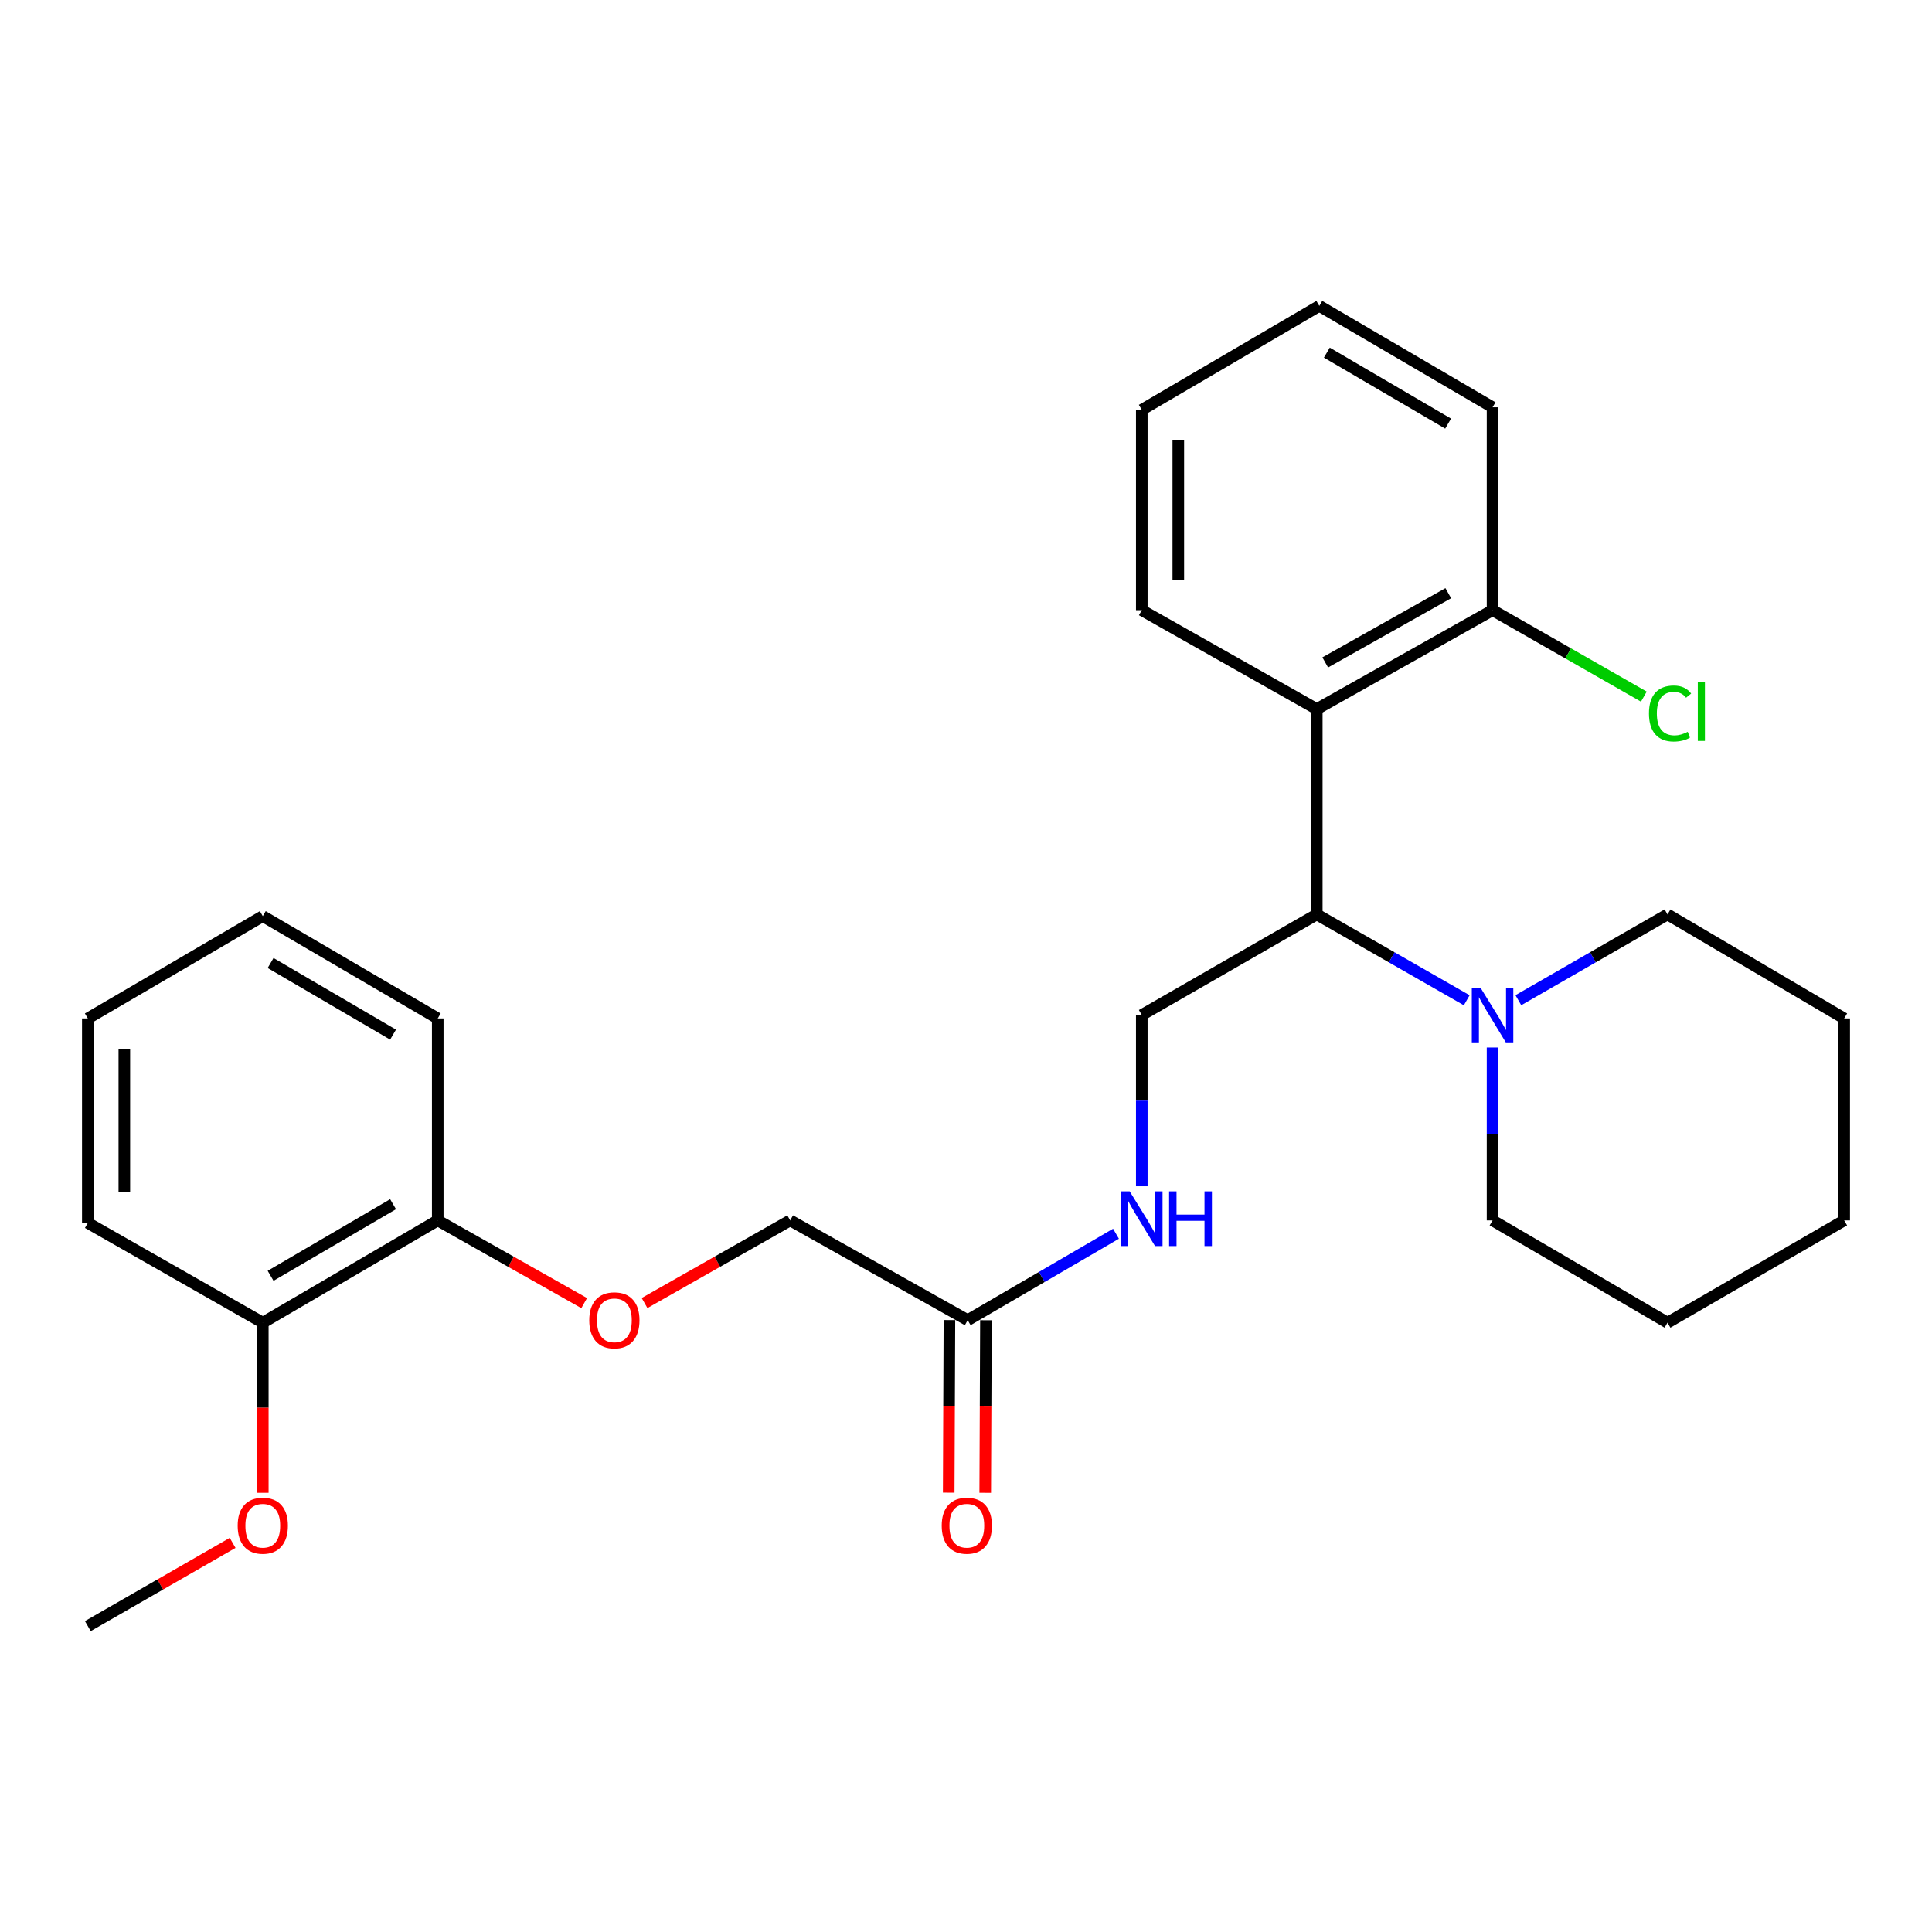 <?xml version='1.0' encoding='iso-8859-1'?>
<svg version='1.1' baseProfile='full'
              xmlns='http://www.w3.org/2000/svg'
                      xmlns:rdkit='http://www.rdkit.org/xml'
                      xmlns:xlink='http://www.w3.org/1999/xlink'
                  xml:space='preserve'
width='1000px' height='1000px' viewBox='0 0 1000 1000'>
<!-- END OF HEADER -->
<rect style='opacity:1.0;fill:#FFFFFF;stroke:none' width='1000' height='1000' x='0' y='0'> </rect>
<path class='bond-0' d='M 681.56,367.02 L 681.56,473.305' style='fill:none;fill-rule:evenodd;stroke:#000000;stroke-width:6px;stroke-linecap:butt;stroke-linejoin:miter;stroke-opacity:1' />
<path class='bond-5' d='M 681.56,367.02 L 772.545,315.825' style='fill:none;fill-rule:evenodd;stroke:#000000;stroke-width:6px;stroke-linecap:butt;stroke-linejoin:miter;stroke-opacity:1' />
<path class='bond-5' d='M 685.938,342.867 L 749.627,307.031' style='fill:none;fill-rule:evenodd;stroke:#000000;stroke-width:6px;stroke-linecap:butt;stroke-linejoin:miter;stroke-opacity:1' />
<path class='bond-13' d='M 681.56,367.02 L 590.985,315.825' style='fill:none;fill-rule:evenodd;stroke:#000000;stroke-width:6px;stroke-linecap:butt;stroke-linejoin:miter;stroke-opacity:1' />
<path class='bond-1' d='M 681.56,473.305 L 720.372,495.516' style='fill:none;fill-rule:evenodd;stroke:#000000;stroke-width:6px;stroke-linecap:butt;stroke-linejoin:miter;stroke-opacity:1' />
<path class='bond-1' d='M 720.372,495.516 L 759.184,517.726' style='fill:none;fill-rule:evenodd;stroke:#0000FF;stroke-width:6px;stroke-linecap:butt;stroke-linejoin:miter;stroke-opacity:1' />
<path class='bond-2' d='M 681.56,473.305 L 590.985,525.372' style='fill:none;fill-rule:evenodd;stroke:#000000;stroke-width:6px;stroke-linecap:butt;stroke-linejoin:miter;stroke-opacity:1' />
<path class='bond-14' d='M 785.896,517.695 L 824.497,495.5' style='fill:none;fill-rule:evenodd;stroke:#0000FF;stroke-width:6px;stroke-linecap:butt;stroke-linejoin:miter;stroke-opacity:1' />
<path class='bond-14' d='M 824.497,495.5 L 863.099,473.305' style='fill:none;fill-rule:evenodd;stroke:#000000;stroke-width:6px;stroke-linecap:butt;stroke-linejoin:miter;stroke-opacity:1' />
<path class='bond-15' d='M 772.545,542.189 L 772.545,586.934' style='fill:none;fill-rule:evenodd;stroke:#0000FF;stroke-width:6px;stroke-linecap:butt;stroke-linejoin:miter;stroke-opacity:1' />
<path class='bond-15' d='M 772.545,586.934 L 772.545,631.678' style='fill:none;fill-rule:evenodd;stroke:#000000;stroke-width:6px;stroke-linecap:butt;stroke-linejoin:miter;stroke-opacity:1' />
<path class='bond-4' d='M 590.985,525.372 L 590.985,569.691' style='fill:none;fill-rule:evenodd;stroke:#000000;stroke-width:6px;stroke-linecap:butt;stroke-linejoin:miter;stroke-opacity:1' />
<path class='bond-4' d='M 590.985,569.691 L 590.985,614.01' style='fill:none;fill-rule:evenodd;stroke:#0000FF;stroke-width:6px;stroke-linecap:butt;stroke-linejoin:miter;stroke-opacity:1' />
<path class='bond-3' d='M 500.872,683.314 L 539.254,660.949' style='fill:none;fill-rule:evenodd;stroke:#000000;stroke-width:6px;stroke-linecap:butt;stroke-linejoin:miter;stroke-opacity:1' />
<path class='bond-3' d='M 539.254,660.949 L 577.637,638.584' style='fill:none;fill-rule:evenodd;stroke:#0000FF;stroke-width:6px;stroke-linecap:butt;stroke-linejoin:miter;stroke-opacity:1' />
<path class='bond-8' d='M 491.42,683.274 L 491.235,727.939' style='fill:none;fill-rule:evenodd;stroke:#000000;stroke-width:6px;stroke-linecap:butt;stroke-linejoin:miter;stroke-opacity:1' />
<path class='bond-8' d='M 491.235,727.939 L 491.05,772.603' style='fill:none;fill-rule:evenodd;stroke:#FF0000;stroke-width:6px;stroke-linecap:butt;stroke-linejoin:miter;stroke-opacity:1' />
<path class='bond-8' d='M 510.323,683.353 L 510.138,728.017' style='fill:none;fill-rule:evenodd;stroke:#000000;stroke-width:6px;stroke-linecap:butt;stroke-linejoin:miter;stroke-opacity:1' />
<path class='bond-8' d='M 510.138,728.017 L 509.952,772.681' style='fill:none;fill-rule:evenodd;stroke:#FF0000;stroke-width:6px;stroke-linecap:butt;stroke-linejoin:miter;stroke-opacity:1' />
<path class='bond-10' d='M 500.872,683.314 L 408.994,631.678' style='fill:none;fill-rule:evenodd;stroke:#000000;stroke-width:6px;stroke-linecap:butt;stroke-linejoin:miter;stroke-opacity:1' />
<path class='bond-11' d='M 772.545,315.825 L 811.7,338.198' style='fill:none;fill-rule:evenodd;stroke:#000000;stroke-width:6px;stroke-linecap:butt;stroke-linejoin:miter;stroke-opacity:1' />
<path class='bond-11' d='M 811.7,338.198 L 850.856,360.571' style='fill:none;fill-rule:evenodd;stroke:#00CC00;stroke-width:6px;stroke-linecap:butt;stroke-linejoin:miter;stroke-opacity:1' />
<path class='bond-16' d='M 772.545,315.825 L 772.545,210.821' style='fill:none;fill-rule:evenodd;stroke:#000000;stroke-width:6px;stroke-linecap:butt;stroke-linejoin:miter;stroke-opacity:1' />
<path class='bond-6' d='M 333.615,674.452 L 371.305,653.065' style='fill:none;fill-rule:evenodd;stroke:#FF0000;stroke-width:6px;stroke-linecap:butt;stroke-linejoin:miter;stroke-opacity:1' />
<path class='bond-6' d='M 371.305,653.065 L 408.994,631.678' style='fill:none;fill-rule:evenodd;stroke:#000000;stroke-width:6px;stroke-linecap:butt;stroke-linejoin:miter;stroke-opacity:1' />
<path class='bond-7' d='M 302.374,674.489 L 264.474,653.083' style='fill:none;fill-rule:evenodd;stroke:#FF0000;stroke-width:6px;stroke-linecap:butt;stroke-linejoin:miter;stroke-opacity:1' />
<path class='bond-7' d='M 264.474,653.083 L 226.573,631.678' style='fill:none;fill-rule:evenodd;stroke:#000000;stroke-width:6px;stroke-linecap:butt;stroke-linejoin:miter;stroke-opacity:1' />
<path class='bond-9' d='M 226.573,631.678 L 136.019,684.616' style='fill:none;fill-rule:evenodd;stroke:#000000;stroke-width:6px;stroke-linecap:butt;stroke-linejoin:miter;stroke-opacity:1' />
<path class='bond-9' d='M 203.45,623.3 L 140.062,660.356' style='fill:none;fill-rule:evenodd;stroke:#000000;stroke-width:6px;stroke-linecap:butt;stroke-linejoin:miter;stroke-opacity:1' />
<path class='bond-17' d='M 226.573,631.678 L 226.573,527.136' style='fill:none;fill-rule:evenodd;stroke:#000000;stroke-width:6px;stroke-linecap:butt;stroke-linejoin:miter;stroke-opacity:1' />
<path class='bond-12' d='M 136.019,684.616 L 136.019,728.645' style='fill:none;fill-rule:evenodd;stroke:#000000;stroke-width:6px;stroke-linecap:butt;stroke-linejoin:miter;stroke-opacity:1' />
<path class='bond-12' d='M 136.019,728.645 L 136.019,772.675' style='fill:none;fill-rule:evenodd;stroke:#FF0000;stroke-width:6px;stroke-linecap:butt;stroke-linejoin:miter;stroke-opacity:1' />
<path class='bond-18' d='M 136.019,684.616 L 45.455,632.98' style='fill:none;fill-rule:evenodd;stroke:#000000;stroke-width:6px;stroke-linecap:butt;stroke-linejoin:miter;stroke-opacity:1' />
<path class='bond-19' d='M 120.408,798.591 L 82.931,820.128' style='fill:none;fill-rule:evenodd;stroke:#FF0000;stroke-width:6px;stroke-linecap:butt;stroke-linejoin:miter;stroke-opacity:1' />
<path class='bond-19' d='M 82.931,820.128 L 45.455,841.665' style='fill:none;fill-rule:evenodd;stroke:#000000;stroke-width:6px;stroke-linecap:butt;stroke-linejoin:miter;stroke-opacity:1' />
<path class='bond-20' d='M 590.985,315.825 L 590.985,212.144' style='fill:none;fill-rule:evenodd;stroke:#000000;stroke-width:6px;stroke-linecap:butt;stroke-linejoin:miter;stroke-opacity:1' />
<path class='bond-20' d='M 609.887,300.273 L 609.887,227.696' style='fill:none;fill-rule:evenodd;stroke:#000000;stroke-width:6px;stroke-linecap:butt;stroke-linejoin:miter;stroke-opacity:1' />
<path class='bond-22' d='M 863.099,473.305 L 954.545,527.136' style='fill:none;fill-rule:evenodd;stroke:#000000;stroke-width:6px;stroke-linecap:butt;stroke-linejoin:miter;stroke-opacity:1' />
<path class='bond-21' d='M 772.545,631.678 L 863.099,684.616' style='fill:none;fill-rule:evenodd;stroke:#000000;stroke-width:6px;stroke-linecap:butt;stroke-linejoin:miter;stroke-opacity:1' />
<path class='bond-27' d='M 772.545,210.821 L 682.873,158.335' style='fill:none;fill-rule:evenodd;stroke:#000000;stroke-width:6px;stroke-linecap:butt;stroke-linejoin:miter;stroke-opacity:1' />
<path class='bond-27' d='M 749.545,219.262 L 686.775,182.521' style='fill:none;fill-rule:evenodd;stroke:#000000;stroke-width:6px;stroke-linecap:butt;stroke-linejoin:miter;stroke-opacity:1' />
<path class='bond-24' d='M 226.573,527.136 L 136.019,474.187' style='fill:none;fill-rule:evenodd;stroke:#000000;stroke-width:6px;stroke-linecap:butt;stroke-linejoin:miter;stroke-opacity:1' />
<path class='bond-24' d='M 203.449,535.511 L 140.061,498.448' style='fill:none;fill-rule:evenodd;stroke:#000000;stroke-width:6px;stroke-linecap:butt;stroke-linejoin:miter;stroke-opacity:1' />
<path class='bond-29' d='M 45.455,632.98 L 45.455,527.136' style='fill:none;fill-rule:evenodd;stroke:#000000;stroke-width:6px;stroke-linecap:butt;stroke-linejoin:miter;stroke-opacity:1' />
<path class='bond-29' d='M 64.357,617.103 L 64.357,543.012' style='fill:none;fill-rule:evenodd;stroke:#000000;stroke-width:6px;stroke-linecap:butt;stroke-linejoin:miter;stroke-opacity:1' />
<path class='bond-23' d='M 590.985,212.144 L 682.873,158.335' style='fill:none;fill-rule:evenodd;stroke:#000000;stroke-width:6px;stroke-linecap:butt;stroke-linejoin:miter;stroke-opacity:1' />
<path class='bond-26' d='M 863.099,684.616 L 954.545,631.678' style='fill:none;fill-rule:evenodd;stroke:#000000;stroke-width:6px;stroke-linecap:butt;stroke-linejoin:miter;stroke-opacity:1' />
<path class='bond-28' d='M 954.545,527.136 L 954.545,631.678' style='fill:none;fill-rule:evenodd;stroke:#000000;stroke-width:6px;stroke-linecap:butt;stroke-linejoin:miter;stroke-opacity:1' />
<path class='bond-25' d='M 136.019,474.187 L 45.455,527.136' style='fill:none;fill-rule:evenodd;stroke:#000000;stroke-width:6px;stroke-linecap:butt;stroke-linejoin:miter;stroke-opacity:1' />
<path  class='atom-2' d='M 766.285 511.212
L 775.565 526.212
Q 776.485 527.692, 777.965 530.372
Q 779.445 533.052, 779.525 533.212
L 779.525 511.212
L 783.285 511.212
L 783.285 539.532
L 779.405 539.532
L 769.445 523.132
Q 768.285 521.212, 767.045 519.012
Q 765.845 516.812, 765.485 516.132
L 765.485 539.532
L 761.805 539.532
L 761.805 511.212
L 766.285 511.212
' fill='#0000FF'/>
<path  class='atom-5' d='M 584.725 616.646
L 594.005 631.646
Q 594.925 633.126, 596.405 635.806
Q 597.885 638.486, 597.965 638.646
L 597.965 616.646
L 601.725 616.646
L 601.725 644.966
L 597.845 644.966
L 587.885 628.566
Q 586.725 626.646, 585.485 624.446
Q 584.285 622.246, 583.925 621.566
L 583.925 644.966
L 580.245 644.966
L 580.245 616.646
L 584.725 616.646
' fill='#0000FF'/>
<path  class='atom-5' d='M 605.125 616.646
L 608.965 616.646
L 608.965 628.686
L 623.445 628.686
L 623.445 616.646
L 627.285 616.646
L 627.285 644.966
L 623.445 644.966
L 623.445 631.886
L 608.965 631.886
L 608.965 644.966
L 605.125 644.966
L 605.125 616.646
' fill='#0000FF'/>
<path  class='atom-7' d='M 304.999 683.394
Q 304.999 676.594, 308.359 672.794
Q 311.719 668.994, 317.999 668.994
Q 324.279 668.994, 327.639 672.794
Q 330.999 676.594, 330.999 683.394
Q 330.999 690.274, 327.599 694.194
Q 324.199 698.074, 317.999 698.074
Q 311.759 698.074, 308.359 694.194
Q 304.999 690.314, 304.999 683.394
M 317.999 694.874
Q 322.319 694.874, 324.639 691.994
Q 326.999 689.074, 326.999 683.394
Q 326.999 677.834, 324.639 675.034
Q 322.319 672.194, 317.999 672.194
Q 313.679 672.194, 311.319 674.994
Q 308.999 677.794, 308.999 683.394
Q 308.999 689.114, 311.319 691.994
Q 313.679 694.874, 317.999 694.874
' fill='#FF0000'/>
<path  class='atom-9' d='M 487.431 789.7
Q 487.431 782.9, 490.791 779.1
Q 494.151 775.3, 500.431 775.3
Q 506.711 775.3, 510.071 779.1
Q 513.431 782.9, 513.431 789.7
Q 513.431 796.58, 510.031 800.5
Q 506.631 804.38, 500.431 804.38
Q 494.191 804.38, 490.791 800.5
Q 487.431 796.62, 487.431 789.7
M 500.431 801.18
Q 504.751 801.18, 507.071 798.3
Q 509.431 795.38, 509.431 789.7
Q 509.431 784.14, 507.071 781.34
Q 504.751 778.5, 500.431 778.5
Q 496.111 778.5, 493.751 781.3
Q 491.431 784.1, 491.431 789.7
Q 491.431 795.42, 493.751 798.3
Q 496.111 801.18, 500.431 801.18
' fill='#FF0000'/>
<path  class='atom-12' d='M 853.502 369.302
Q 853.502 362.262, 856.782 358.582
Q 860.102 354.862, 866.382 354.862
Q 872.222 354.862, 875.342 358.982
L 872.702 361.142
Q 870.422 358.142, 866.382 358.142
Q 862.102 358.142, 859.822 361.022
Q 857.582 363.862, 857.582 369.302
Q 857.582 374.902, 859.902 377.782
Q 862.262 380.662, 866.822 380.662
Q 869.942 380.662, 873.582 378.782
L 874.702 381.782
Q 873.222 382.742, 870.982 383.302
Q 868.742 383.862, 866.262 383.862
Q 860.102 383.862, 856.782 380.102
Q 853.502 376.342, 853.502 369.302
' fill='#00CC00'/>
<path  class='atom-12' d='M 878.782 353.142
L 882.462 353.142
L 882.462 383.502
L 878.782 383.502
L 878.782 353.142
' fill='#00CC00'/>
<path  class='atom-13' d='M 123.019 789.7
Q 123.019 782.9, 126.379 779.1
Q 129.739 775.3, 136.019 775.3
Q 142.299 775.3, 145.659 779.1
Q 149.019 782.9, 149.019 789.7
Q 149.019 796.58, 145.619 800.5
Q 142.219 804.38, 136.019 804.38
Q 129.779 804.38, 126.379 800.5
Q 123.019 796.62, 123.019 789.7
M 136.019 801.18
Q 140.339 801.18, 142.659 798.3
Q 145.019 795.38, 145.019 789.7
Q 145.019 784.14, 142.659 781.34
Q 140.339 778.5, 136.019 778.5
Q 131.699 778.5, 129.339 781.3
Q 127.019 784.1, 127.019 789.7
Q 127.019 795.42, 129.339 798.3
Q 131.699 801.18, 136.019 801.18
' fill='#FF0000'/>
</svg>
